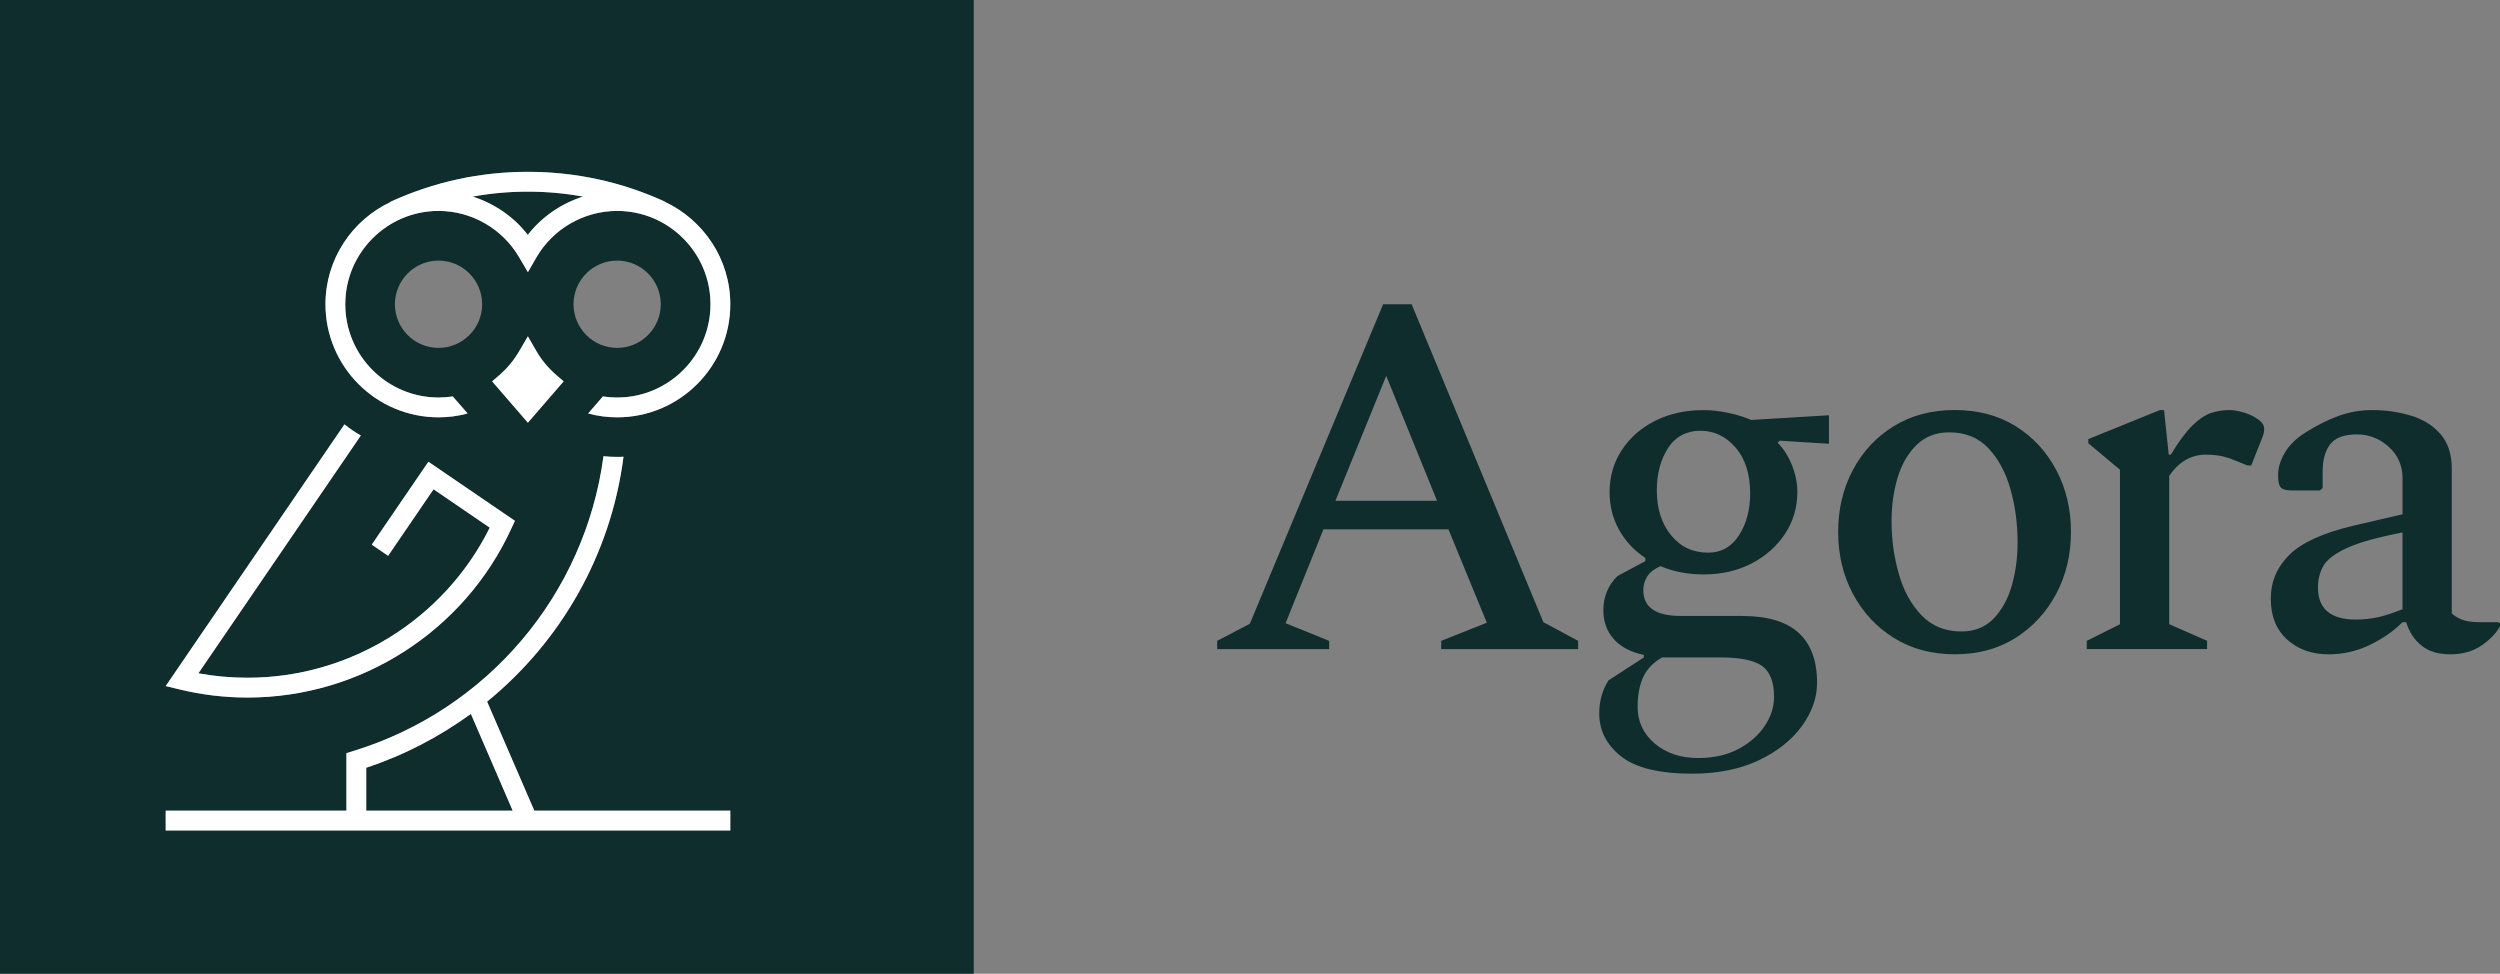 <?xml version="1.0" encoding="UTF-8"?><svg id="Laag_2" xmlns="http://www.w3.org/2000/svg" viewBox="0 0 582.23 226.77"><rect x="0" y="0" width="582.23" height="226.77" fill="#808080" stroke="none"/><defs><style>.cls-1{fill:#fff;}.cls-2{fill:#0f2d2d;}</style></defs><g id="Logo"><path class="cls-2" d="m283.47,151.18v-1.93l7.61-3.99,31.04-74.4h6.64l30.68,74.04,8.09,4.35v1.93h-31.89v-1.93l10.63-4.23-8.94-21.74h-29.11l-8.82,21.86,10.15,4.11v1.93h-26.09Zm27.54-34.54h23.67l-11.84-29.11-11.84,29.11Z"/><path class="cls-2" d="m396.72,133.78c-3.62,0-6.96-.64-10.02-1.93-1.45.65-2.48,1.45-3.08,2.42-.6.97-.91,2.01-.91,3.14,0,4.03,2.9,6.04,8.7,6.04h14.25c5.96,0,10.37,1.31,13.23,3.93,2.86,2.62,4.29,6.5,4.29,11.66,0,3.46-1.19,6.83-3.56,10.09-2.38,3.26-5.74,5.92-10.09,7.97-4.35,2.05-9.5,3.08-15.46,3.08-7.65,0-13.17-1.35-16.55-4.04-3.38-2.7-5.07-6.02-5.07-9.97,0-2.9.72-5.48,2.17-7.73l8.21-5.32v-.6c-3.06-.65-5.4-1.87-7-3.68-1.61-1.81-2.42-4.05-2.42-6.7,0-3.14,1.09-5.8,3.26-7.97l6.52-3.5v-.73c-2.58-1.69-4.61-3.86-6.1-6.52-1.49-2.66-2.23-5.59-2.23-8.82,0-3.62.95-6.88,2.84-9.78,1.89-2.9,4.49-5.17,7.79-6.83,3.3-1.65,7.05-2.48,11.23-2.48,1.85,0,3.81.22,5.86.66,2.05.44,3.8.99,5.25,1.63l18.12-1.09v6.64l-11.47-.72-.48.48c1.37,1.37,2.48,3.1,3.32,5.19.85,2.1,1.27,4.19,1.27,6.28,0,3.62-.97,6.88-2.9,9.78-1.93,2.9-4.53,5.19-7.79,6.88-3.26,1.69-6.99,2.54-11.17,2.54Zm-15.34,30.8c0,3.46,1.33,6.32,3.99,8.58,2.66,2.25,6.04,3.38,10.15,3.38,3.54,0,6.62-.69,9.24-2.05,2.61-1.37,4.67-3.14,6.16-5.32,1.49-2.17,2.24-4.47,2.24-6.88,0-3.46-.93-5.86-2.78-7.19-1.85-1.33-5.12-1.99-9.78-1.99h-13.53c-2.1,1.21-3.56,2.76-4.41,4.65-.85,1.89-1.27,4.17-1.27,6.82Zm16.43-35.87c3.06,0,5.45-1.35,7.19-4.05,1.73-2.7,2.6-5.94,2.6-9.72,0-4.51-1.13-8.07-3.38-10.69-2.26-2.61-4.99-3.93-8.21-3.93s-5.82,1.35-7.55,4.05c-1.73,2.7-2.6,5.98-2.6,9.84,0,4.27,1.11,7.75,3.32,10.45,2.21,2.7,5.09,4.05,8.64,4.05Z"/><path class="cls-2" d="m455.26,152.38c-5.4,0-10.13-1.27-14.19-3.81-4.07-2.54-7.25-5.96-9.54-10.27-2.3-4.31-3.44-9.12-3.44-14.43s1.15-10.12,3.44-14.43c2.29-4.31,5.47-7.71,9.54-10.21,4.06-2.5,8.8-3.74,14.19-3.74s10.1,1.25,14.13,3.74c4.03,2.5,7.19,5.9,9.48,10.21,2.3,4.31,3.44,9.12,3.44,14.43s-1.15,10.13-3.44,14.43c-2.29,4.31-5.46,7.73-9.48,10.27-4.03,2.54-8.74,3.81-14.13,3.81Zm1.57-5.32c3.06,0,5.56-1.01,7.49-3.02,1.93-2.01,3.34-4.59,4.23-7.73.89-3.14,1.33-6.48,1.33-10.02,0-4.27-.54-8.35-1.63-12.26-1.09-3.91-2.8-7.11-5.13-9.6-2.34-2.5-5.4-3.74-9.18-3.74-3.06,0-5.6.99-7.61,2.96-2.01,1.97-3.48,4.53-4.41,7.67-.93,3.14-1.39,6.48-1.39,10.03,0,4.27.56,8.37,1.69,12.32,1.13,3.95,2.9,7.17,5.32,9.66,2.42,2.5,5.51,3.74,9.3,3.74Z"/><path class="cls-2" d="m485.99,151.18v-1.93l7.73-3.87v-35.99l-7.37-6.16v-.97l16.67-6.76h.97l1.09,10.39h.48c1.85-3.06,3.54-5.33,5.07-6.83,1.53-1.49,2.98-2.46,4.35-2.9,1.37-.44,2.78-.66,4.23-.66.73,0,1.51.1,2.36.3.85.2,1.55.42,2.11.66.97.4,1.81.89,2.54,1.45.72.56,1.09,1.21,1.09,1.93s-.16,1.45-.48,2.17l-2.54,6.4h-.85l-4.23-1.69c-.97-.32-1.89-.54-2.78-.66-.89-.12-1.77-.18-2.66-.18-3.46,0-6.32,1.65-8.58,4.95v34.54l8.82,3.87v1.93h-28.02Z"/><path class="cls-2" d="m542.25,152.38c-3.87,0-7.07-1.15-9.6-3.44-2.54-2.3-3.8-5.46-3.8-9.48s1.43-7.35,4.29-10.21c2.86-2.86,7.83-5.13,14.92-6.82l11.47-2.66v-8.45c0-2.9-1.07-5.31-3.2-7.25-2.13-1.93-4.61-2.9-7.43-2.9-2.98,0-5.06.77-6.22,2.3-1.17,1.53-1.75,3.62-1.75,6.28v3.87l-.6.6h-6.64c-1.21,0-2.03-.22-2.48-.66-.44-.44-.67-1.39-.67-2.84,0-1.77.54-3.56,1.63-5.38,1.09-1.81,2.76-3.4,5.01-4.77,2.42-1.53,4.87-2.76,7.37-3.68,2.5-.92,5.15-1.39,7.97-1.39,3.06,0,6.02.42,8.88,1.27,2.86.85,5.17,2.28,6.94,4.29,1.77,2.01,2.66,4.71,2.66,8.09v33.7c.56.56,1.35,1.05,2.36,1.45,1.01.4,2.4.6,4.17.6h4.23l.48.24v.72c-.97,1.69-2.44,3.2-4.41,4.53-1.97,1.33-4.37,1.99-7.19,1.99s-4.95-.66-6.64-1.99c-1.69-1.33-2.9-3.16-3.62-5.49h-.85c-2.1,2.09-4.65,3.87-7.67,5.32-3.02,1.45-6.22,2.17-9.6,2.17Zm-2.42-15.58c0,4.99,2.94,7.49,8.82,7.49,1.77,0,3.48-.18,5.13-.54,1.65-.36,3.56-.99,5.74-1.87v-17.88c-5.8,1.13-10.11,2.34-12.92,3.62-2.82,1.29-4.65,2.68-5.5,4.17-.84,1.49-1.27,3.16-1.27,5.01Z"/><path class="cls-2" d="m119.41,188.8h-34.12v-10c8.88-2.93,17.04-7.22,24.37-12.54l9.75,22.54Z"/><path class="cls-2" d="m135.78,45.78c-5.05,1.62-9.57,4.68-12.86,8.92-3.28-4.24-7.8-7.3-12.84-8.92,4.21-.76,8.5-1.15,12.86-1.15s8.64.39,12.84,1.15Z"/><path class="cls-2" d="m0,0v226.77h226.78V0H0Zm57.68,157.84c23.88,0,45.8-13.64,56.38-34.95l-13.09-8.94-10.58,15.49-3.81-2.6,13.19-19.3,20.15,13.76-.83,1.78c-10.97,23.93-35.09,39.37-61.41,39.37-5.4,0-10.75-.64-15.86-1.89l-3.23-.78,41.63-60.95c1.2.97,2.47,1.84,3.81,2.6l-37.83,55.38c3.75.69,7.58,1.03,11.48,1.03Zm44.45-76.82c-5.6,0-10.16-4.56-10.16-10.16s4.56-10.17,10.16-10.17,10.16,4.56,10.16,10.17-4.56,10.16-10.16,10.16Zm12.49,7.8l1.73-1.5c1.84-1.61,3.38-3.48,4.58-5.55l2.01-3.44,1.98,3.44c1.22,2.1,2.77,3.96,4.59,5.53l1.75,1.52-8.32,9.62-8.32-9.62Zm55.46,104.59H38.59v-4.61h42.09v-13.39l1.62-.51c31.26-9.59,53.94-36.44,58.25-68.65,1.04.12,2.12.16,3.18.16.51,0,.99,0,1.48-.04-2.93,22.77-14.57,43.01-31.77,57.03l11,25.4h45.64v4.61Zm-36.51-122.55c0-5.61,4.55-10.17,10.16-10.17s10.16,4.56,10.16,10.17-4.56,10.16-10.16,10.16-10.16-4.56-10.16-10.16Zm10.16,26.33c-2.3,0-4.58-.3-6.75-.9l3.43-3.96c1.09.16,2.19.25,3.32.25,11.99,0,21.74-9.75,21.74-21.72s-9.75-21.74-21.74-21.74c-7.74,0-14.94,4.15-18.81,10.84l-1.98,3.43-2.01-3.43c-3.89-6.69-11.08-10.84-18.79-10.84-11.98,0-21.73,9.76-21.73,21.74s9.75,21.72,21.73,21.72c1.11,0,2.22-.09,3.3-.25l3.46,3.96c-2.19.6-4.45.9-6.76.9-14.54,0-26.34-11.8-26.34-26.33,0-10.53,6.22-19.61,15.19-23.83l-.03-.05c10.08-4.61,20.84-6.96,31.98-6.96s21.9,2.35,31.95,6.96v.05c8.94,4.22,15.19,13.3,15.19,23.83,0,14.53-11.82,26.33-26.35,26.33Z"/><path class="cls-1" d="m131.26,88.82l-8.32,9.62-8.32-9.62,1.73-1.5c1.84-1.61,3.38-3.48,4.58-5.55l2.01-3.44,1.98,3.44c1.22,2.1,2.77,3.96,4.59,5.53l1.75,1.52Z"/><path class="cls-1" d="m124.44,188.8l-11-25.4c17.2-14.02,28.84-34.26,31.77-57.03-.49.04-.97.04-1.48.04-1.06,0-2.14-.04-3.18-.16-4.31,32.21-26.99,59.06-58.25,68.65l-1.62.51v13.39h-42.09v4.61h131.49v-4.61h-45.64Zm-39.15,0v-10c8.88-2.93,17.04-7.22,24.37-12.54l9.75,22.54h-34.12Z"/><path class="cls-1" d="m119.92,121.3l-.83,1.78c-10.97,23.93-35.09,39.37-61.41,39.37-5.4,0-10.75-.64-15.86-1.89l-3.23-.78,41.63-60.95c1.2.97,2.47,1.84,3.81,2.6l-37.83,55.38c3.75.69,7.58,1.03,11.48,1.03,23.88,0,45.8-13.64,56.38-34.95l-13.09-8.94-10.58,15.49-3.81-2.6,13.19-19.3,20.15,13.76Z"/><path class="cls-1" d="m154.89,47.03v-.05c-10.05-4.61-20.79-6.96-31.95-6.96s-21.9,2.35-31.98,6.96l.03.05c-8.97,4.22-15.19,13.3-15.19,23.83,0,14.53,11.8,26.33,26.34,26.33,2.31,0,4.57-.3,6.76-.9l-3.46-3.96c-1.08.16-2.19.25-3.3.25-11.98,0-21.73-9.75-21.73-21.72s9.75-21.74,21.73-21.74c7.71,0,14.9,4.15,18.79,10.84l2.01,3.43,1.98-3.43c3.87-6.69,11.07-10.84,18.81-10.84,11.99,0,21.74,9.76,21.74,21.74s-9.75,21.72-21.74,21.72c-1.13,0-2.23-.09-3.32-.25l-3.43,3.96c2.17.6,4.45.9,6.75.9,14.53,0,26.35-11.8,26.35-26.33,0-10.53-6.25-19.61-15.19-23.83Zm-31.97,7.67c-3.28-4.24-7.8-7.3-12.84-8.92,4.21-.76,8.5-1.15,12.86-1.15s8.64.39,12.84,1.15c-5.05,1.62-9.57,4.68-12.86,8.92Z"/></g></svg>